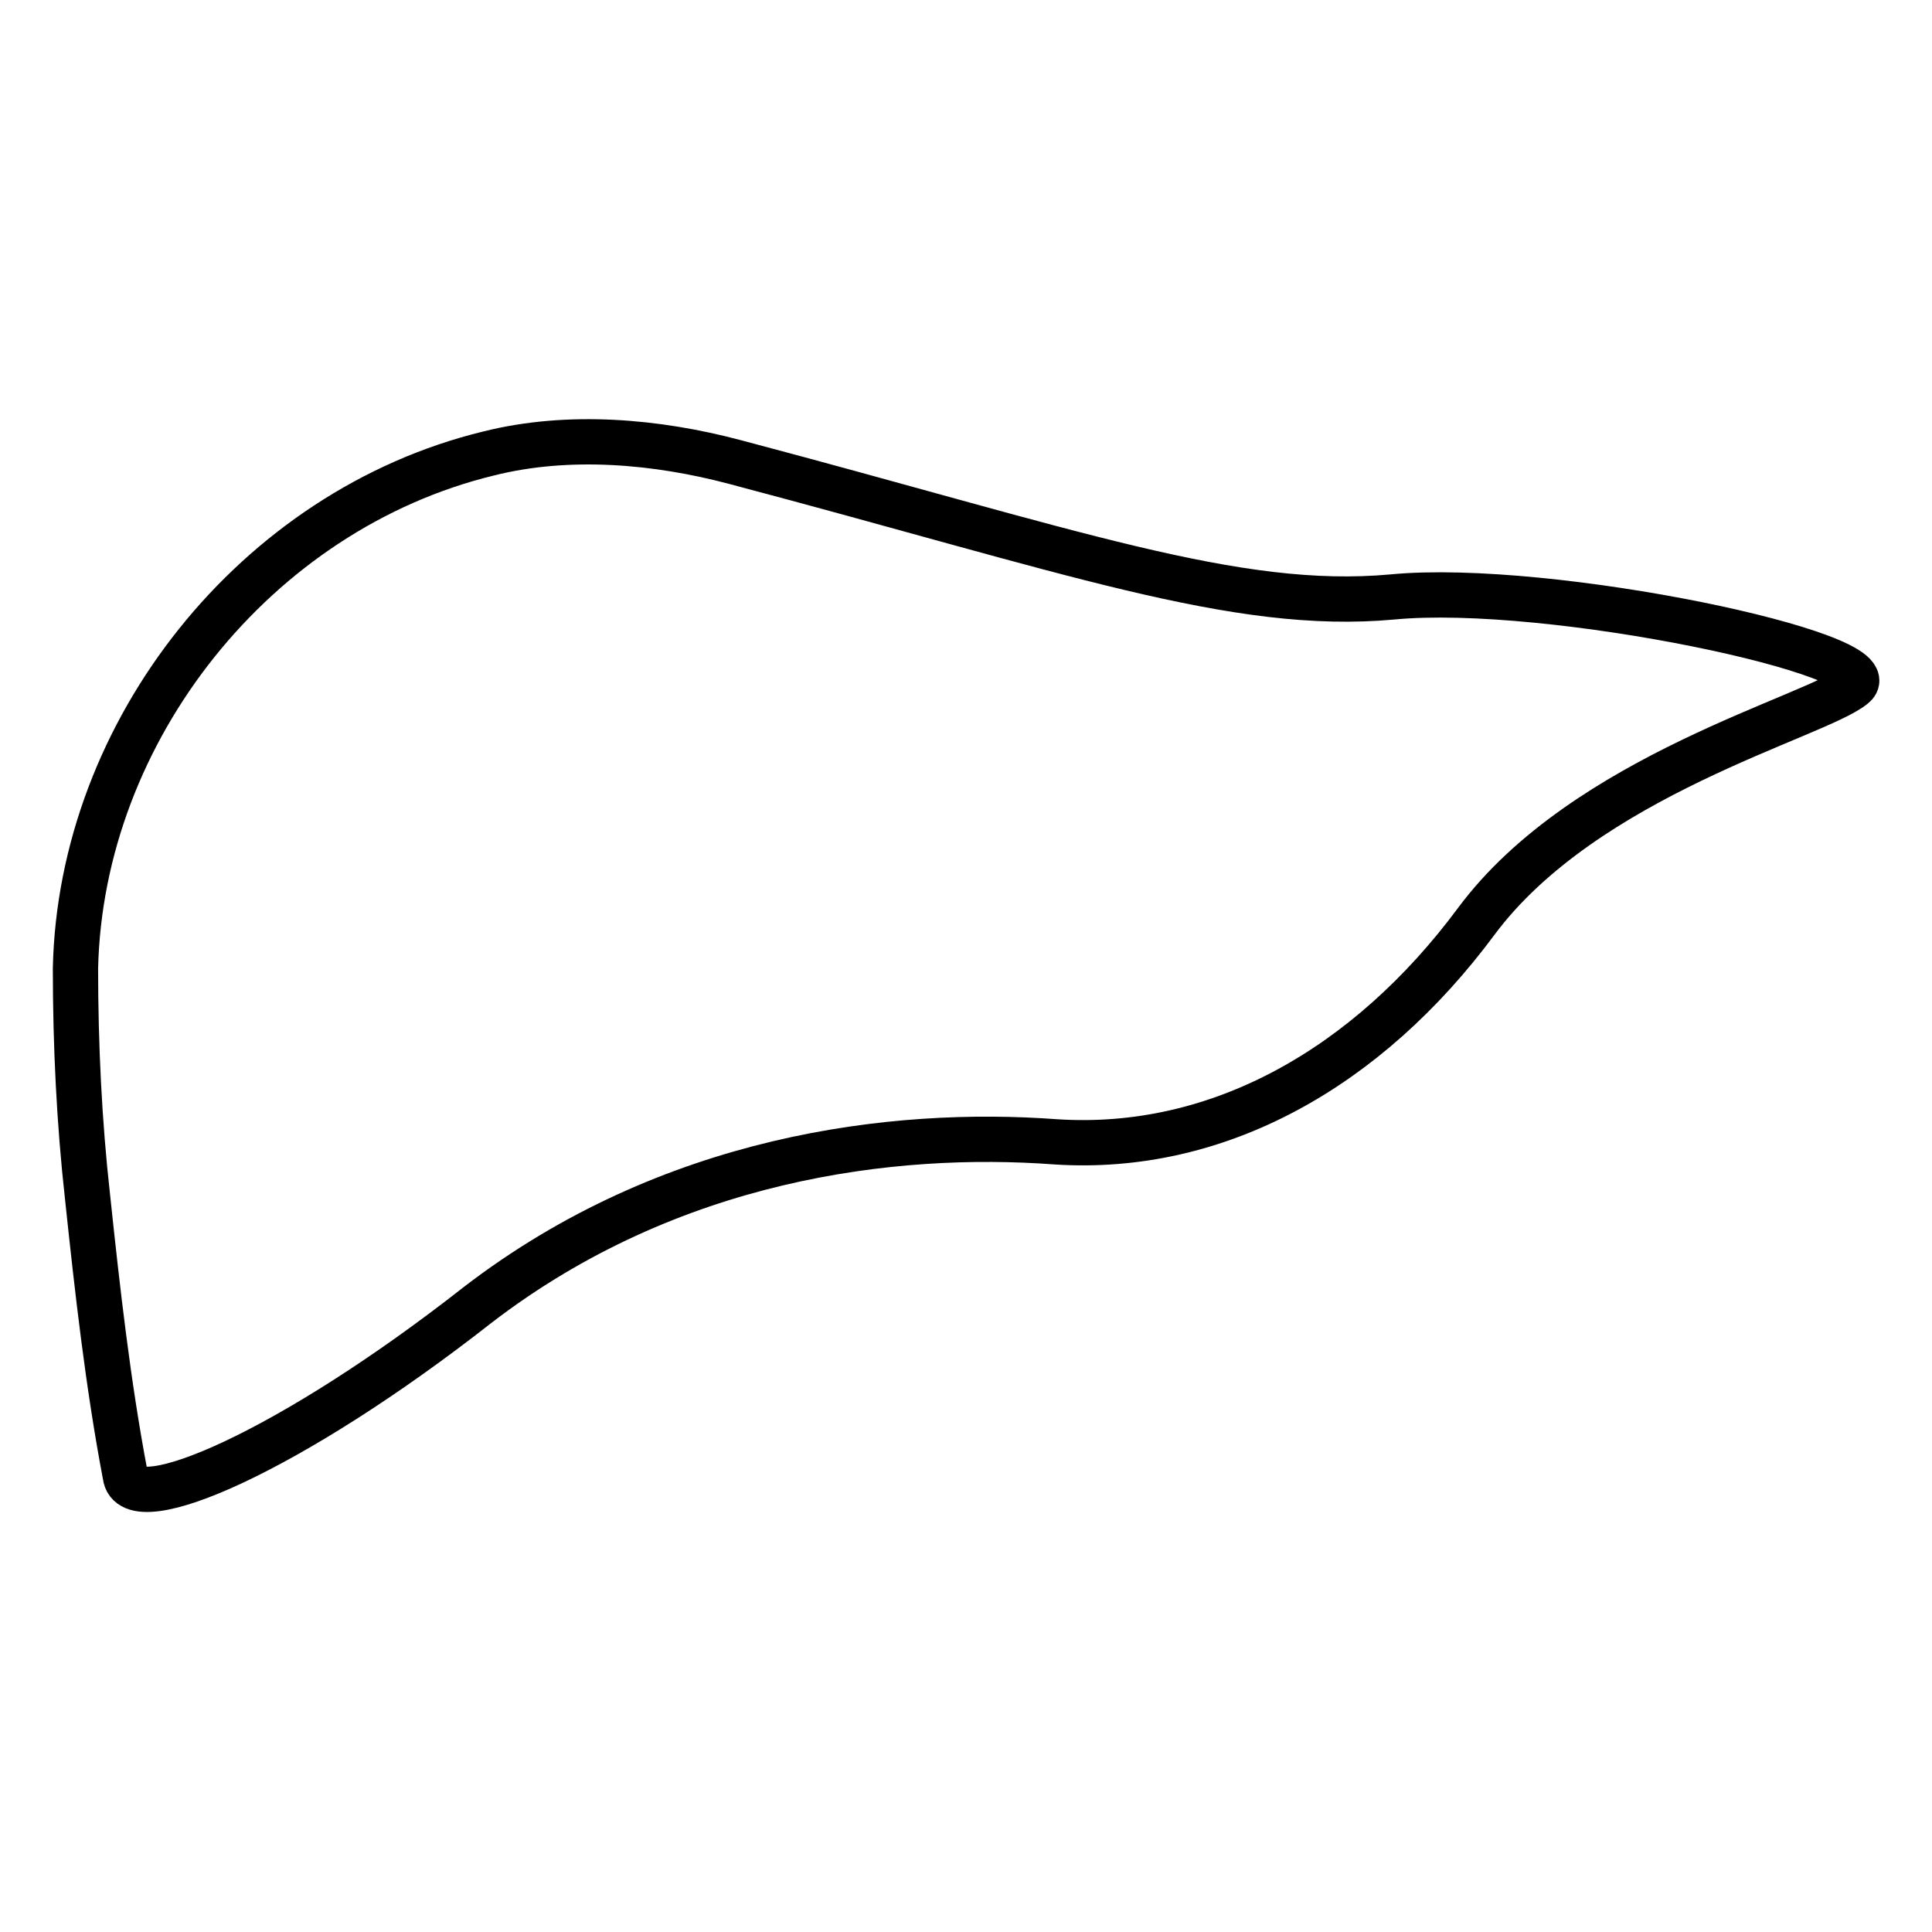 <?xml version="1.0" encoding="utf-8"?>
<!-- Svg Vector Icons : http://www.onlinewebfonts.com/icon -->
<!DOCTYPE svg PUBLIC "-//W3C//DTD SVG 1.1//EN" "http://www.w3.org/Graphics/SVG/1.1/DTD/svg11.dtd">
<svg version="1.1" xmlns="http://www.w3.org/2000/svg" xmlns:xlink="http://www.w3.org/1999/xlink" x="0px" y="0px" viewBox="0 0 256 256" enable-background="new 0 0 256 256" xml:space="preserve">
<g><g><path stroke-width="6" fill-opacity="0" stroke="#000000"  d="M16.6,195.5c-2.3-12.1-3.7-24.6-5-36.9c-1.1-9.8-1.6-20.1-1.6-30.3c0.7-31.5,23.9-60.7,54.7-68.2c10.7-2.7,22.4-1.6,32.6,1.1C141.9,73,163.7,81,184.5,79.1c20.8-2,66.4,7.7,61.1,11.8c-5,4.1-35.6,11.8-50,31.2c-14.4,19.4-34.2,30.6-55.7,29.2c-21.6-1.6-51.1,2-76.6,21.6C38.7,192.2,17.3,201.6,16.6,195.5z"/></g></g>
</svg>
